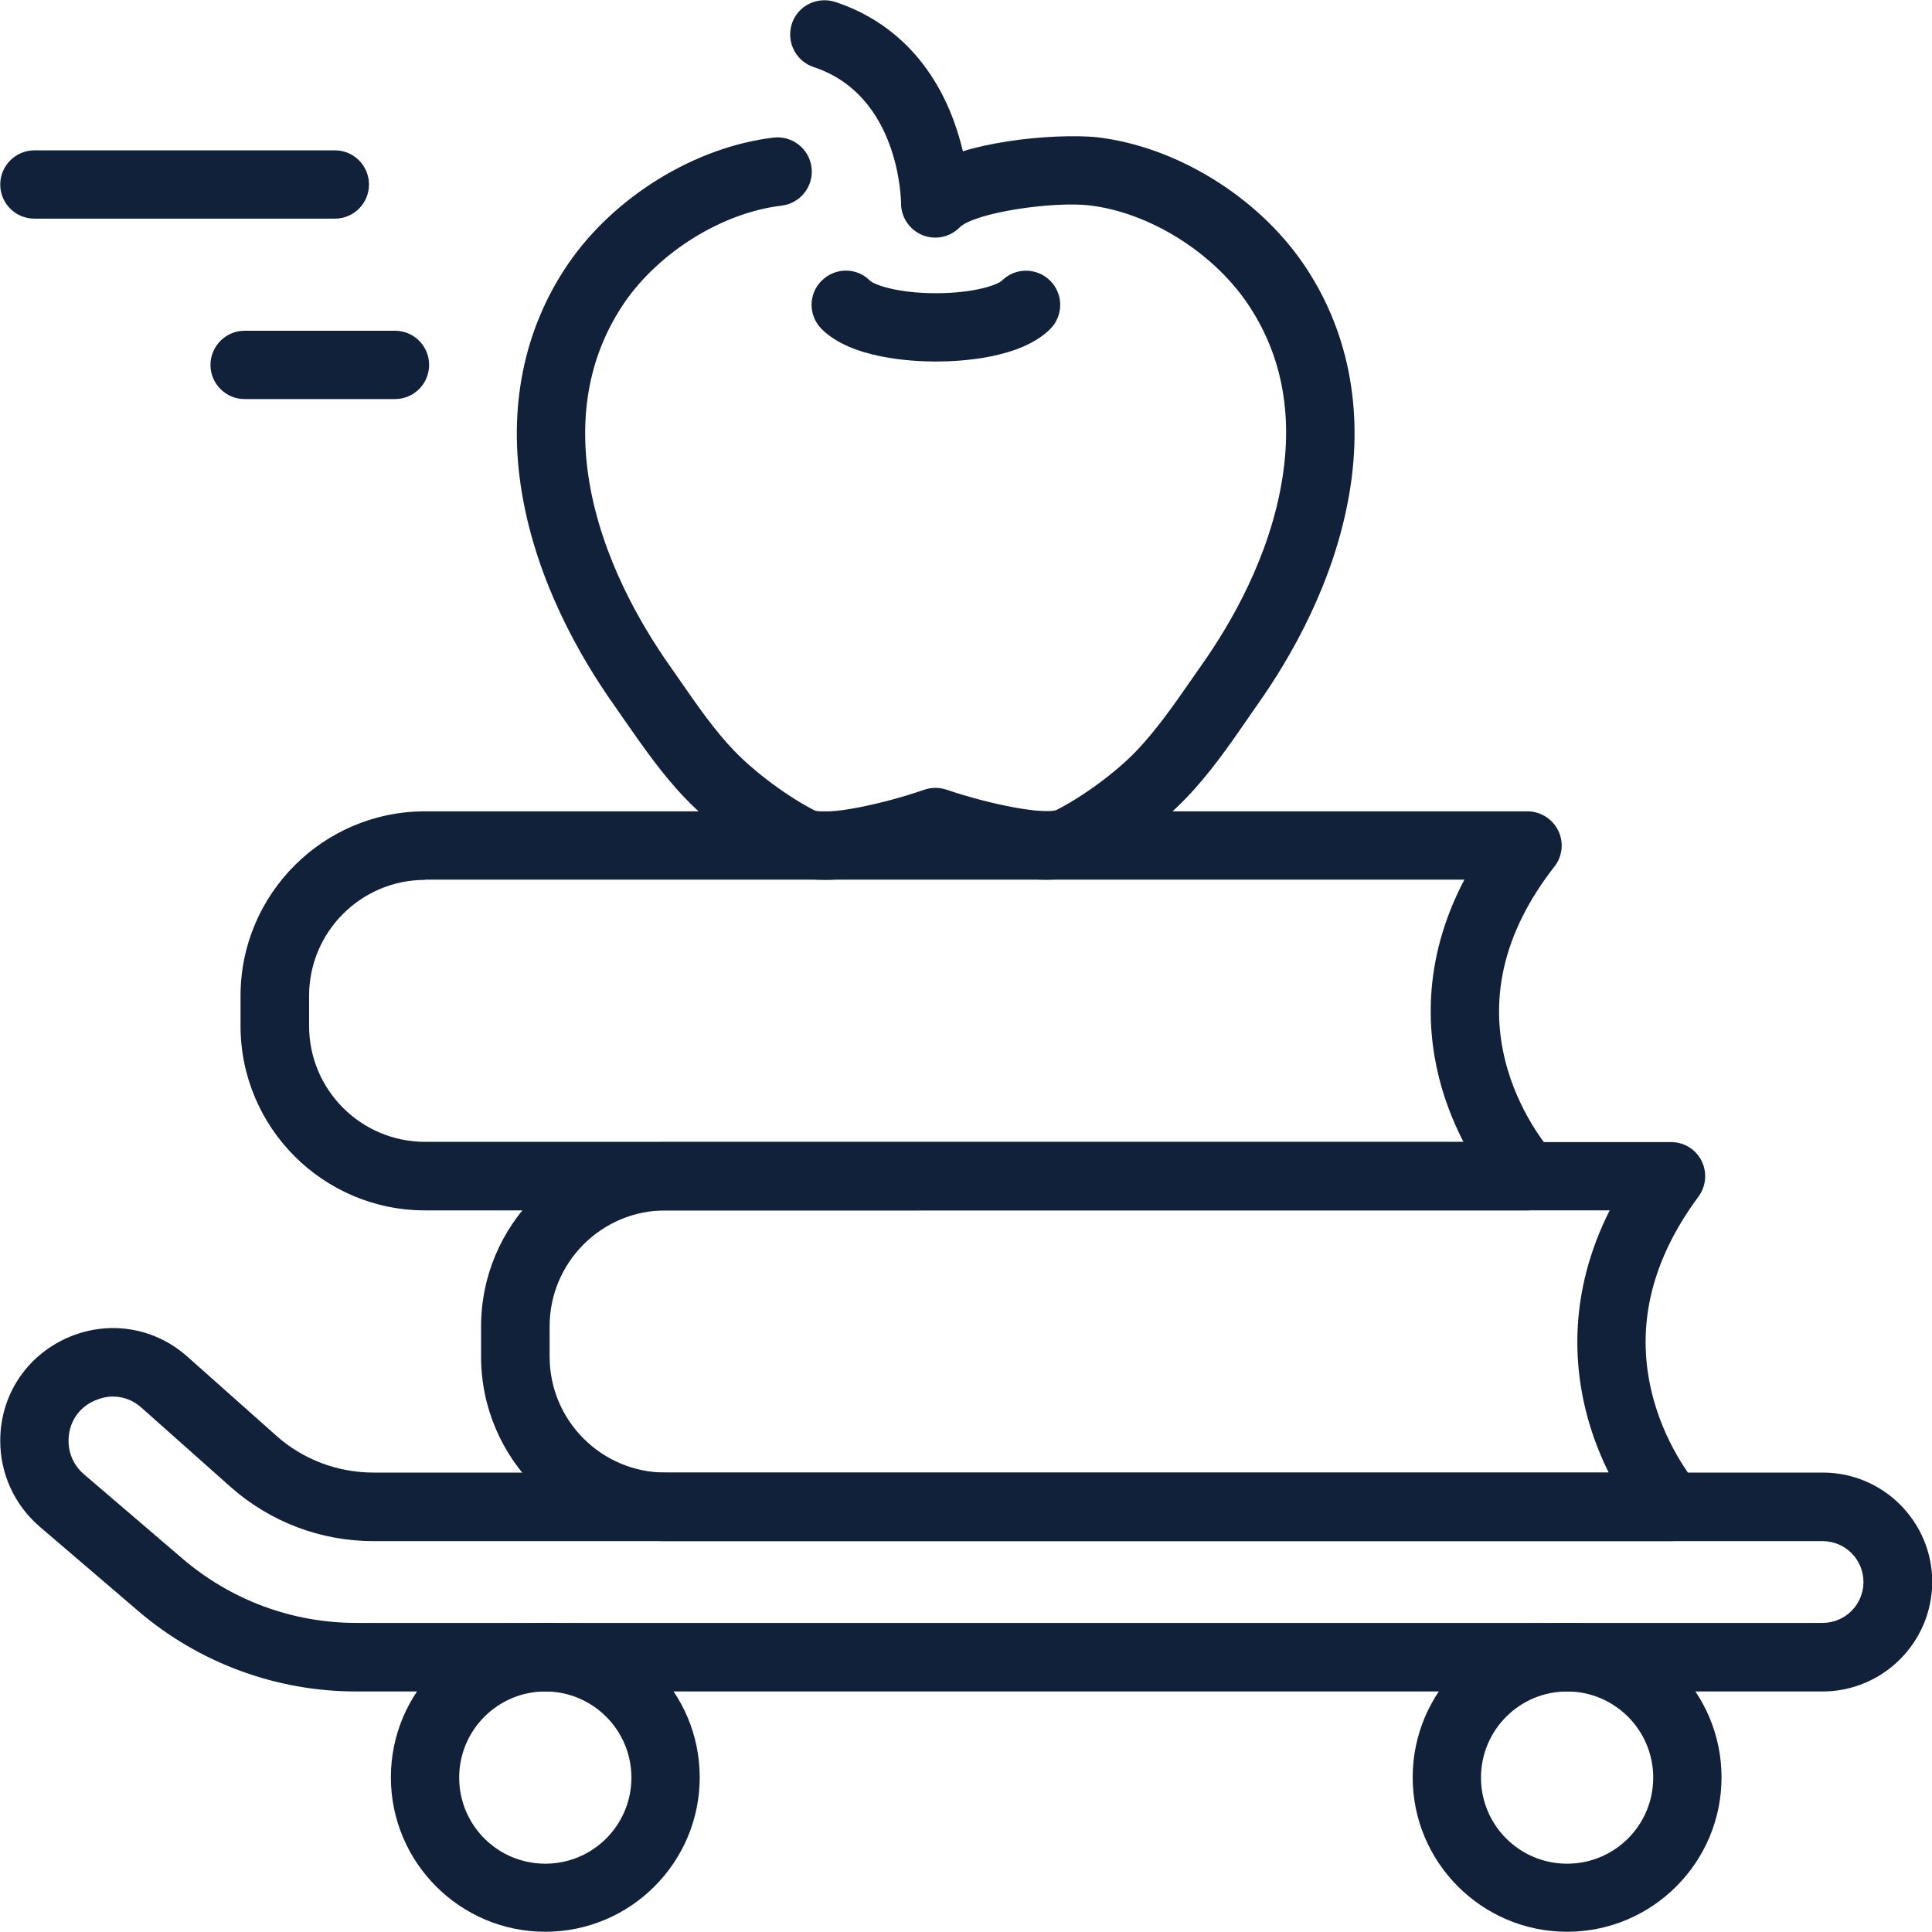 <?xml version="1.0" encoding="UTF-8"?> <svg xmlns="http://www.w3.org/2000/svg" xmlns:xlink="http://www.w3.org/1999/xlink" version="1.1" id="Layer_1" x="0px" y="0px" viewBox="0 0 803.2 803.1" style="enable-background:new 0 0 803.2 803.1;" xml:space="preserve"> <style type="text/css"> .st0{fill:#112139;} </style> <g id="back_to_school_2_"> <path class="st0" d="M757.7,703.2H148c-33.2,0-65.4-11.9-90.6-33.5l-41-35.1C6,625.6,0.1,612.7,0.1,599c0-18.7,10.6-35,27.6-42.7 c17-7.6,36.3-4.7,50.2,7.7l37,32.9c11.1,9.9,25.5,15.3,40.4,15.3h602.5c25.1,0,45.5,20.4,45.5,45.5 C803.2,682.8,782.8,703.2,757.7,703.2z M47,580.6c-2.6,0-5.1,0.6-7.7,1.7c-6.8,3-10.8,9.3-10.8,16.7c0,5.4,2.3,10.4,6.4,13.9 l41,35.1c20.1,17.2,45.6,26.7,72.1,26.7h609.7c9.4,0,17-7.6,17-17c0-9.4-7.6-17-17-17H155.2c-21.9,0-42.9-8-59.3-22.5l-37-32.9 C55.5,582.2,51.3,580.6,47,580.6z"></path> <path class="st0" d="M226.7,803.1c-35.4,0-64.2-28.8-64.2-64.2s28.8-64.2,64.2-64.2s64.2,28.8,64.2,64.2S262.1,803.1,226.7,803.1z M226.7,703.2c-19.7,0-35.8,16-35.8,35.8s16,35.8,35.8,35.8s35.8-16,35.8-35.8S246.4,703.2,226.7,703.2z"></path> <path class="st0" d="M651.5,803.1c-35.4,0-64.2-28.8-64.2-64.2s28.8-64.2,64.2-64.2s64.2,28.8,64.2,64.2S686.9,803.1,651.5,803.1z M651.5,703.2c-19.7,0-35.8,16-35.8,35.8s16,35.8,35.8,35.8s35.8-16,35.8-35.8S671.2,703.2,651.5,703.2z"></path> <g> <path class="st0" d="M694.7,640.7h-418c-42.3,0-76.7-34.4-76.7-76.7v-12.5c0-42.3,34.4-76.7,76.7-76.7h418c5.4,0,10.3,3,12.7,7.8 s1.9,10.6-1.3,14.9c-20.3,27.4-26.6,55.8-18.6,84.5c5.9,21.2,17.7,34.8,17.8,35c3.7,4.2,4.7,10.2,2.4,15.3 C705.4,637.4,700.3,640.7,694.7,640.7z M276.7,503.2c-26.6,0-48.2,21.6-48.2,48.2V564c0,26.6,21.6,48.2,48.2,48.2h392.1 c-3.2-6.4-6.3-14-8.7-22.6c-5.9-21.3-8.2-52.1,9.1-86.4H276.7z"></path> <path class="st0" d="M635,503.2H176.7c-42.3,0-76.7-34.4-76.7-76.7V414c0-42.3,34.4-76.7,76.7-76.7H635c5.4,0,10.4,3.1,12.8,8 c2.4,4.9,1.8,10.7-1.6,15c-21.3,27.3-27.8,55.6-19.5,84.1c6.2,21.1,18.5,34.7,18.7,34.9c3.9,4.1,4.9,10.2,2.7,15.4 C645.8,499.9,640.7,503.2,635,503.2z M176.7,365.8c-26.6,0-48.2,21.6-48.2,48.2v12.5c0,26.6,21.6,48.2,48.2,48.2h431.7 c-3.3-6.4-6.5-13.9-9-22.4c-6.2-21.3-8.7-52.2,9.4-86.6H176.7z"></path> <g> <path class="st0" d="M139.2,90.9H14.3c-7.9,0-14.2-6.4-14.2-14.2s6.4-14.2,14.2-14.2h124.9c7.9,0,14.2,6.4,14.2,14.2 S147.1,90.9,139.2,90.9z"></path> <path class="st0" d="M164.2,165.9h-62.5c-7.9,0-14.2-6.4-14.2-14.2s6.4-14.2,14.2-14.2h62.5c7.9,0,14.2,6.4,14.2,14.2 S172.1,165.9,164.2,165.9z"></path> </g> </g> <g id="apple_2_"> <path class="st0" d="M342.9,365.8c-8.6,0-13.4-1.7-16.6-3.3c-14.3-7.2-30.6-19.3-41.5-30.7c-9.6-10-17.4-21.3-25.1-32.3 c-1.5-2.2-3-4.3-4.5-6.5c-14-19.8-32-51.1-38.2-87.9c-6-35.4,0.7-68.3,19.2-95.4c19.2-28,52.7-48.6,85.4-52.5 c7.8-0.9,14.9,4.7,15.8,12.5c0.9,7.8-4.7,14.9-12.5,15.8c-24.5,2.9-50.7,19.1-65.3,40.3C245.2,147,240.3,172,245,200.4 c5.3,31.5,21.1,58.8,33.3,76.2c1.5,2.2,3.1,4.4,4.6,6.6c7,10.1,14.2,20.5,22.3,28.9c8.6,9,22.4,19.2,33.6,24.9 c5.5,1.8,27.1-2.3,45.5-8.7c3-1,6.2-1,9.2,0c18.5,6.3,40.1,10.3,45.6,8.5c11.2-5.7,25.1-15.9,33.6-24.9c8-8.4,15.3-18.8,22.3-28.9 c1.5-2.2,3.1-4.4,4.6-6.6c12.3-17.4,28-44.7,33.3-76.2c4.8-28.3-0.1-53.4-14.6-74.5c-14.6-21.2-40.8-37.4-65.3-40.3 c-15.3-1.8-48,3-54.1,9.2c-4.1,4.1-10.2,5.3-15.5,3.1c-5.3-2.2-8.8-7.4-8.8-13.1c0-1.8-0.8-45-36.3-56.7 c-7.5-2.5-11.5-10.5-9.1-18s10.5-11.5,18-9.1c23.1,7.6,40.2,24.7,49.3,49.4c1.6,4.4,2.9,8.8,3.8,12.7c5.4-1.7,11.5-3,18.4-4.1 c13.4-2.1,28.6-2.7,37.7-1.7c32.6,3.9,66.2,24.5,85.4,52.5c18.5,27,25.2,60,19.2,95.4c-6.2,36.8-24.2,68.1-38.2,87.9 c-1.5,2.1-3,4.3-4.5,6.5c-7.6,11-15.5,22.3-25.1,32.3c-11,11.5-27.3,23.5-41.5,30.7c-5.6,2.8-16.1,5.9-42.8-0.1 c-8.1-1.8-15.4-4-20-5.4c-4.5,1.4-11.9,3.6-20,5.5C357.7,364.8,349.3,365.8,342.9,365.8z M338.9,337 C338.9,337,338.9,337,338.9,337C338.9,337,338.9,337,338.9,337z M439.4,336.8C439.4,336.8,439.4,336.8,439.4,336.8 C439.4,336.8,439.4,336.8,439.4,336.8z"></path> <path class="st0" d="M389.1,150.3c-10.2,0-35.3-1.3-47.5-13.5c-5.6-5.6-5.6-14.6,0-20.1c5.6-5.6,14.6-5.6,20.1,0 c1.7,1.6,11.1,5.2,27.4,5.2s25.7-3.6,27.4-5.2c5.6-5.6,14.6-5.5,20.1,0c5.6,5.6,5.5,14.6,0,20.1 C424.4,149,399.3,150.3,389.1,150.3z"></path> </g> </g> </svg> 